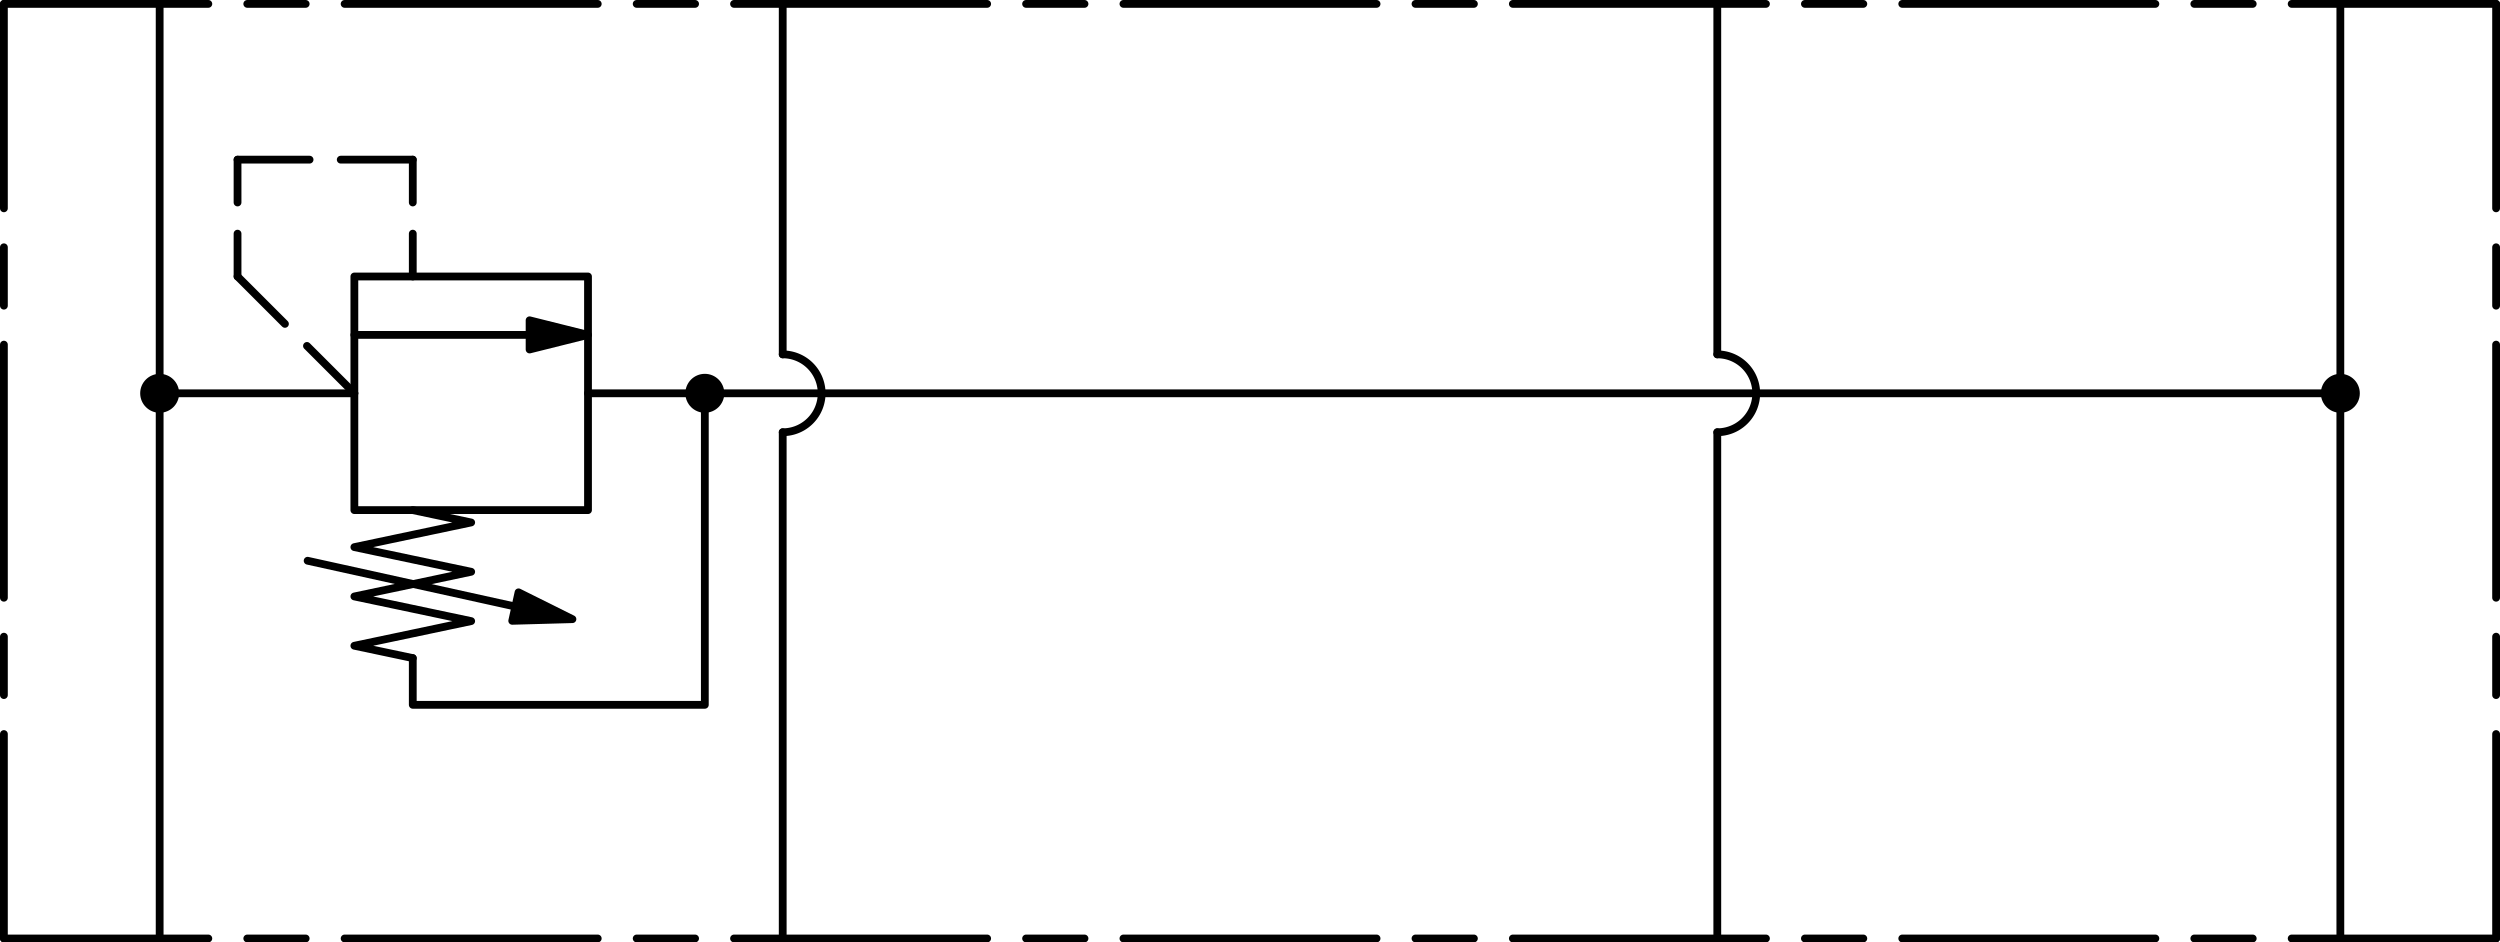<?xml version="1.0" standalone="no"?>
<!DOCTYPE svg PUBLIC "-//W3C//DTD SVG 1.1//EN" "http://www.w3.org/Graphics/SVG/1.1/DTD/svg11.dtd">
<svg xmlns="http://www.w3.org/2000/svg" xmlns:xlink="http://www.w3.org/1999/xlink" viewBox="0 0 642 242" height="30.25mm" width="80.25mm">
<title>HMP-011210</title>
<g style="stroke-linejoin: round; stroke-linecap: round; fill: none; stroke: black; stroke-width: 2;" transform="translate(5941,9041)">
<polyline points="-5900,-9040 -5900,-9040 -5900,-8940 -5900,-8940" />
<path d="M -5740 -8930 A 10 10 1 0 0 -5740 -8950" />
<polyline points="-5740,-9040 -5740,-9040 -5740,-8950" />
<polyline points="-5740,-8930 -5740,-8800 -5740,-8800" />
<path d="M -5500 -8930 A 10 10 1 0 0 -5500 -8950" />
<polyline points="-5500,-9040 -5500,-9040 -5500,-8950" />
<polyline points="-5500,-8930 -5500,-8800 -5500,-8800" />
<polyline points="-5340,-9040 -5340,-9040 -5340,-8940 -5340,-8940" />
<circle cx="-5900" cy="-8940" r="5" fill="black" stroke="none" />
<polyline points="-5900,-8940 -5900,-8940 -5900,-8800 -5900,-8800" />
<polyline points="-5850,-8940 -5850,-8940 -5900,-8940 -5900,-8940" />
<circle cx="-5340" cy="-8940" r="5" fill="black" stroke="none" />
<polyline points="-5340,-8940 -5340,-8940 -5340,-8800 -5340,-8800" />
<polyline points="-5790,-8940 -5790,-8940 -5760,-8940 -5760,-8940" />
<line x1="-5940" y1="-8800" x2="-5940" y2="-9040" stroke-dashoffset="12.5" stroke-dasharray="65 10 15 10" />
<line x1="-5940" y1="-8800" x2="-5300" y2="-8800" stroke-dashoffset="12.5" stroke-dasharray="65 10 15 10" />
<line x1="-5300" y1="-9040" x2="-5940" y2="-9040" stroke-dashoffset="12.5" stroke-dasharray="65 10 15 10" />
<line x1="-5300" y1="-9040" x2="-5300" y2="-8800" stroke-dashoffset="12.5" stroke-dasharray="65 10 15 10" />
<rect x="-5850" y="-8970" width="60" height="60" />
<polyline points="-5790,-8955 -5805,-8958.75 -5805,-8951.25 -5790,-8955" fill="black" />
<line x1="-5850" y1="-8955" x2="-5805" y2="-8955" fill="black" />
<line x1="-5850" y1="-8940" x2="-5880" y2="-8970" stroke-dashoffset="10.79" stroke-dasharray="28 8" />
<line x1="-5880" y1="-8970" x2="-5880" y2="-9000" stroke-dashoffset="17" stroke-dasharray="28 8" />
<line x1="-5880" y1="-9000" x2="-5835" y2="-9000" stroke-dashoffset="9.5" stroke-dasharray="28 8" />
<line x1="-5835" y1="-9000" x2="-5835" y2="-8970" stroke-dashoffset="17" stroke-dasharray="28 8" />
<polyline points="-5835,-8910 -5820,-8906.83 -5835,-8903.67 -5850,-8900.5 -5835,-8897.33 -5820,-8894.17 -5835,-8891 -5850,-8887.83 -5835,-8884.67 -5820,-8881.5 -5835,-8878.33 -5850,-8875.17 -5835,-8872" />
<polyline points="-5794,-8882 -5807.84,-8888.89 -5809.46,-8881.57 -5794,-8882" fill="black" />
<line x1="-5862" y1="-8897" x2="-5808.65" y2="-8885.23" fill="black" />
<circle cx="-5760" cy="-8940" r="5" fill="black" stroke="none" />
<polyline points="-5760,-8940 -5760,-8940 -5340,-8940 -5340,-8940" />
<polyline points="-5835,-8872 -5835,-8860 -5760,-8860 -5760,-8940 -5760,-8940" />
</g>
</svg>
